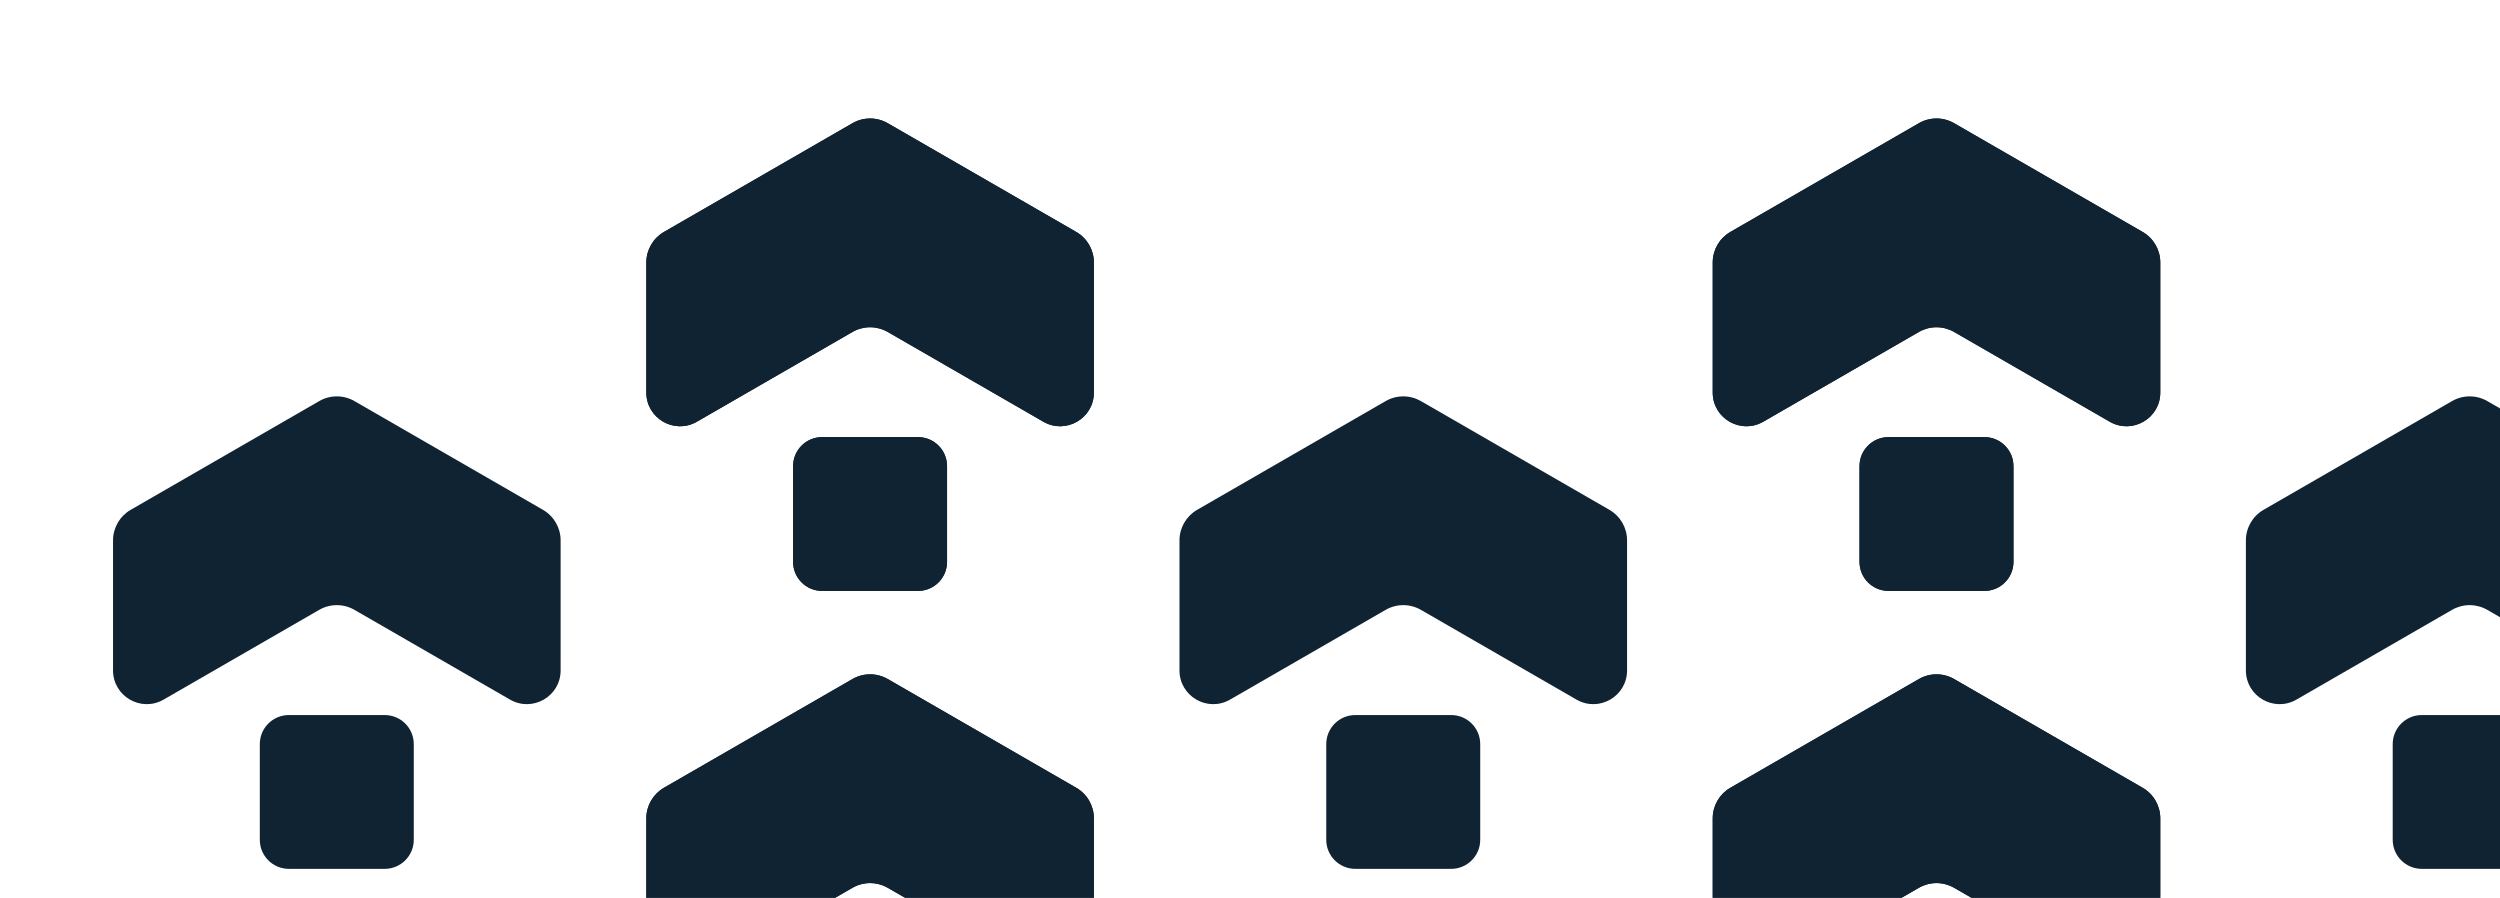<svg width="387" height="139" viewBox="0 0 387 139" fill="none" xmlns="http://www.w3.org/2000/svg">
    <g clip-path="url(#clip0_8987_325613)">
        <mask id="mask0_8987_325613" style="mask-type:luminance" maskUnits="userSpaceOnUse" x="0" y="0" width="517" height="455">
            <path d="M0.303 0.008H516.697V454.008H0.303V0.008Z" fill="white"/>
        </mask>
        <g mask="url(#mask0_8987_325613)">
            <path d="M293.822 139.288L297.042 137.431C297.87 136.954 298.814 136.7 299.769 136.7C300.727 136.7 301.669 136.954 302.497 137.431L306.034 139.469L326.582 151.323C330.062 153.331 334.413 150.822 334.413 146.808V126.669C334.413 124.729 333.367 122.919 331.684 121.949L302.497 105.114C301.669 104.635 300.727 104.384 299.769 104.384C298.814 104.384 297.87 104.635 297.042 105.114L267.856 121.949C266.172 122.919 265.127 124.727 265.127 126.669V146.808C265.127 150.822 269.477 153.331 272.955 151.323L293.822 139.288Z" fill="#102332"/>
            <path d="M376.357 96.263L379.577 94.406C380.406 93.929 381.349 93.675 382.306 93.675C383.262 93.675 384.206 93.929 385.034 94.406L388.571 96.445L409.119 108.298C412.598 110.306 416.948 107.797 416.948 103.783V83.644C416.948 81.704 415.902 79.894 414.219 78.924L385.034 62.089C384.206 61.61 383.262 61.359 382.306 61.359C381.349 61.359 380.406 61.61 379.577 62.089L350.391 78.924C348.709 79.894 347.664 81.704 347.664 83.644V103.783C347.664 107.797 352.012 110.306 355.493 108.298L376.357 96.263Z" fill="#102332"/>
            <path d="M389.722 110.688H374.892C372.407 110.688 370.391 112.702 370.391 115.187V130.002C370.391 132.486 372.407 134.5 374.892 134.5H389.722C392.209 134.5 394.225 132.486 394.225 130.002V115.187C394.225 112.702 392.209 110.688 389.722 110.688Z" fill="#102332"/>
            <path d="M293.822 53.245L297.042 51.388C297.87 50.911 298.814 50.657 299.769 50.657C300.727 50.657 301.669 50.911 302.497 51.388L306.034 53.426L326.582 65.28C330.062 67.288 334.413 64.779 334.413 60.765V40.626C334.413 38.686 333.367 36.876 331.684 35.906L302.497 19.071C301.669 18.592 300.727 18.341 299.769 18.341C298.814 18.341 297.87 18.592 297.042 19.071L267.856 35.906C266.172 36.876 265.127 38.686 265.127 40.626V60.765C265.127 64.779 269.477 67.288 272.955 65.28L293.822 53.245Z" fill="#102332"/>
            <path d="M307.181 67.663H292.351C289.866 67.663 287.85 69.677 287.85 72.162V86.976C287.85 89.461 289.866 91.475 292.351 91.475H307.181C309.668 91.475 311.684 89.461 311.684 86.976V72.162C311.684 69.677 309.668 67.663 307.181 67.663Z" fill="#102332"/>
            <path d="M293.822 139.288L297.042 137.431C297.87 136.954 298.814 136.7 299.769 136.7C300.727 136.7 301.669 136.954 302.497 137.431L306.034 139.469L326.582 151.323C330.062 153.331 334.413 150.822 334.413 146.808V126.669C334.413 124.729 333.367 122.919 331.684 121.949L302.497 105.114C301.669 104.635 300.727 104.384 299.769 104.384C298.814 104.384 297.87 104.635 297.042 105.114L267.856 121.949C266.172 122.919 265.127 124.727 265.127 126.669V146.808C265.127 150.822 269.477 153.331 272.955 151.323L293.822 139.288Z" fill="#102332"/>
            <path d="M128.744 139.288L131.964 137.431C132.792 136.954 133.736 136.7 134.693 136.7C135.649 136.7 136.593 136.954 137.421 137.431L140.958 139.469L161.506 151.323C164.984 153.331 169.334 150.822 169.334 146.808V126.669C169.334 124.729 168.289 122.919 166.606 121.949L137.421 105.114C136.593 104.635 135.649 104.384 134.693 104.384C133.736 104.384 132.792 104.635 131.964 105.114L102.777 121.949C101.096 122.919 100.049 124.727 100.049 126.669V146.808C100.049 150.822 104.399 153.331 107.879 151.323L128.744 139.288Z" fill="#102332"/>
            <path d="M293.822 53.245L297.042 51.388C297.87 50.911 298.814 50.657 299.769 50.657C300.727 50.657 301.669 50.911 302.497 51.388L306.034 53.426L326.582 65.28C330.062 67.288 334.413 64.779 334.413 60.765V40.626C334.413 38.686 333.367 36.876 331.684 35.906L302.497 19.071C301.669 18.592 300.727 18.341 299.769 18.341C298.814 18.341 297.87 18.592 297.042 19.071L267.856 35.906C266.172 36.876 265.127 38.686 265.127 40.626V60.765C265.127 64.779 269.477 67.288 272.955 65.28L293.822 53.245Z" fill="#102332"/>
            <path d="M307.181 67.663H292.351C289.866 67.663 287.85 69.677 287.85 72.162V86.976C287.85 89.461 289.866 91.475 292.351 91.475H307.181C309.668 91.475 311.684 89.461 311.684 86.976V72.162C311.684 69.677 309.668 67.663 307.181 67.663Z" fill="#102332"/>
            <path d="M211.279 96.263L214.499 94.405C215.328 93.928 216.271 93.675 217.226 93.675C218.184 93.675 219.126 93.928 219.956 94.405L223.493 96.444L244.041 108.298C247.52 110.306 251.87 107.796 251.87 103.782V83.643C251.87 81.704 250.824 79.894 249.141 78.924L219.956 62.089C219.126 61.61 218.184 61.358 217.226 61.358C216.271 61.358 215.328 61.61 214.499 62.089L185.313 78.924C183.631 79.894 182.584 81.704 182.584 83.643V103.782C182.584 107.796 186.934 110.306 190.415 108.298L211.279 96.263Z" fill="#102332"/>
            <path d="M224.636 110.688H209.808C207.321 110.688 205.305 112.702 205.305 115.187V130.002C205.305 132.486 207.321 134.5 209.808 134.5H224.636C227.123 134.5 229.139 132.486 229.139 130.002V115.187C229.139 112.702 227.123 110.688 224.636 110.688Z" fill="#102332"/>
            <path d="M128.744 53.245L131.964 51.388C132.792 50.911 133.736 50.657 134.693 50.657C135.649 50.657 136.593 50.911 137.421 51.388L140.958 53.426L161.506 65.28C164.984 67.288 169.334 64.779 169.334 60.765V40.626C169.334 38.686 168.289 36.876 166.606 35.906L137.421 19.071C136.593 18.592 135.649 18.341 134.693 18.341C133.736 18.341 132.792 18.592 131.964 19.071L102.777 35.906C101.096 36.876 100.049 38.686 100.049 40.626V60.765C100.049 64.779 104.399 67.288 107.879 65.28L128.744 53.245Z" fill="#102332"/>
            <path d="M142.101 67.663H127.27C124.783 67.663 122.77 69.677 122.77 72.162V86.976C122.77 89.461 124.783 91.475 127.27 91.475H142.101C144.588 91.475 146.604 89.461 146.604 86.976V72.162C146.604 69.677 144.588 67.663 142.101 67.663Z" fill="#102332"/>
            <path d="M128.744 139.288L131.964 137.431C132.792 136.954 133.736 136.7 134.693 136.7C135.649 136.7 136.593 136.954 137.421 137.431L140.958 139.469L161.506 151.323C164.984 153.331 169.334 150.822 169.334 146.808V126.669C169.334 124.729 168.289 122.919 166.606 121.949L137.421 105.114C136.593 104.635 135.649 104.384 134.693 104.384C133.736 104.384 132.792 104.635 131.964 105.114L102.777 121.949C101.096 122.919 100.049 124.727 100.049 126.669V146.808C100.049 150.822 104.399 153.331 107.879 151.323L128.744 139.288Z" fill="#102332"/>
            <path d="M128.744 53.245L131.964 51.388C132.792 50.911 133.736 50.657 134.693 50.657C135.649 50.657 136.593 50.911 137.421 51.388L140.958 53.426L161.506 65.28C164.984 67.288 169.334 64.779 169.334 60.765V40.626C169.334 38.686 168.289 36.876 166.606 35.906L137.421 19.071C136.593 18.592 135.649 18.341 134.693 18.341C133.736 18.341 132.792 18.592 131.964 19.071L102.777 35.906C101.096 36.876 100.049 38.686 100.049 40.626V60.765C100.049 64.779 104.399 67.288 107.879 65.28L128.744 53.245Z" fill="#102332"/>
            <path d="M142.101 67.663H127.27C124.783 67.663 122.77 69.677 122.77 72.162V86.976C122.77 89.461 124.783 91.475 127.27 91.475H142.101C144.588 91.475 146.604 89.461 146.604 86.976V72.162C146.604 69.677 144.588 67.663 142.101 67.663Z" fill="#102332"/>
            <path d="M46.193 96.263L49.413 94.405C50.239 93.928 51.185 93.675 52.14 93.675C53.098 93.675 54.04 93.928 54.868 94.405L58.405 96.444L78.953 108.298C82.434 110.306 86.784 107.796 86.784 103.782V83.643C86.784 81.704 85.739 79.894 84.055 78.924L54.868 62.089C54.04 61.61 53.098 61.358 52.14 61.358C51.185 61.358 50.239 61.61 49.413 62.089L20.227 78.924C18.543 79.894 17.498 81.704 17.498 83.643V103.782C17.498 107.796 21.848 110.306 25.327 108.298L46.193 96.263Z" fill="#102332"/>
            <path d="M59.548 110.688H44.718C42.233 110.688 40.217 112.702 40.217 115.187V130.002C40.217 132.486 42.233 134.5 44.718 134.5H59.548C62.035 134.5 64.052 132.486 64.052 130.002V115.187C64.052 112.702 62.035 110.688 59.548 110.688Z" fill="#102332"/>
        </g>
    </g>
    <defs>
        <clipPath id="clip0_8987_325613">
            <rect width="516.394" height="454" fill="white" transform="translate(0.303)"/>
        </clipPath>
    </defs>
</svg>

